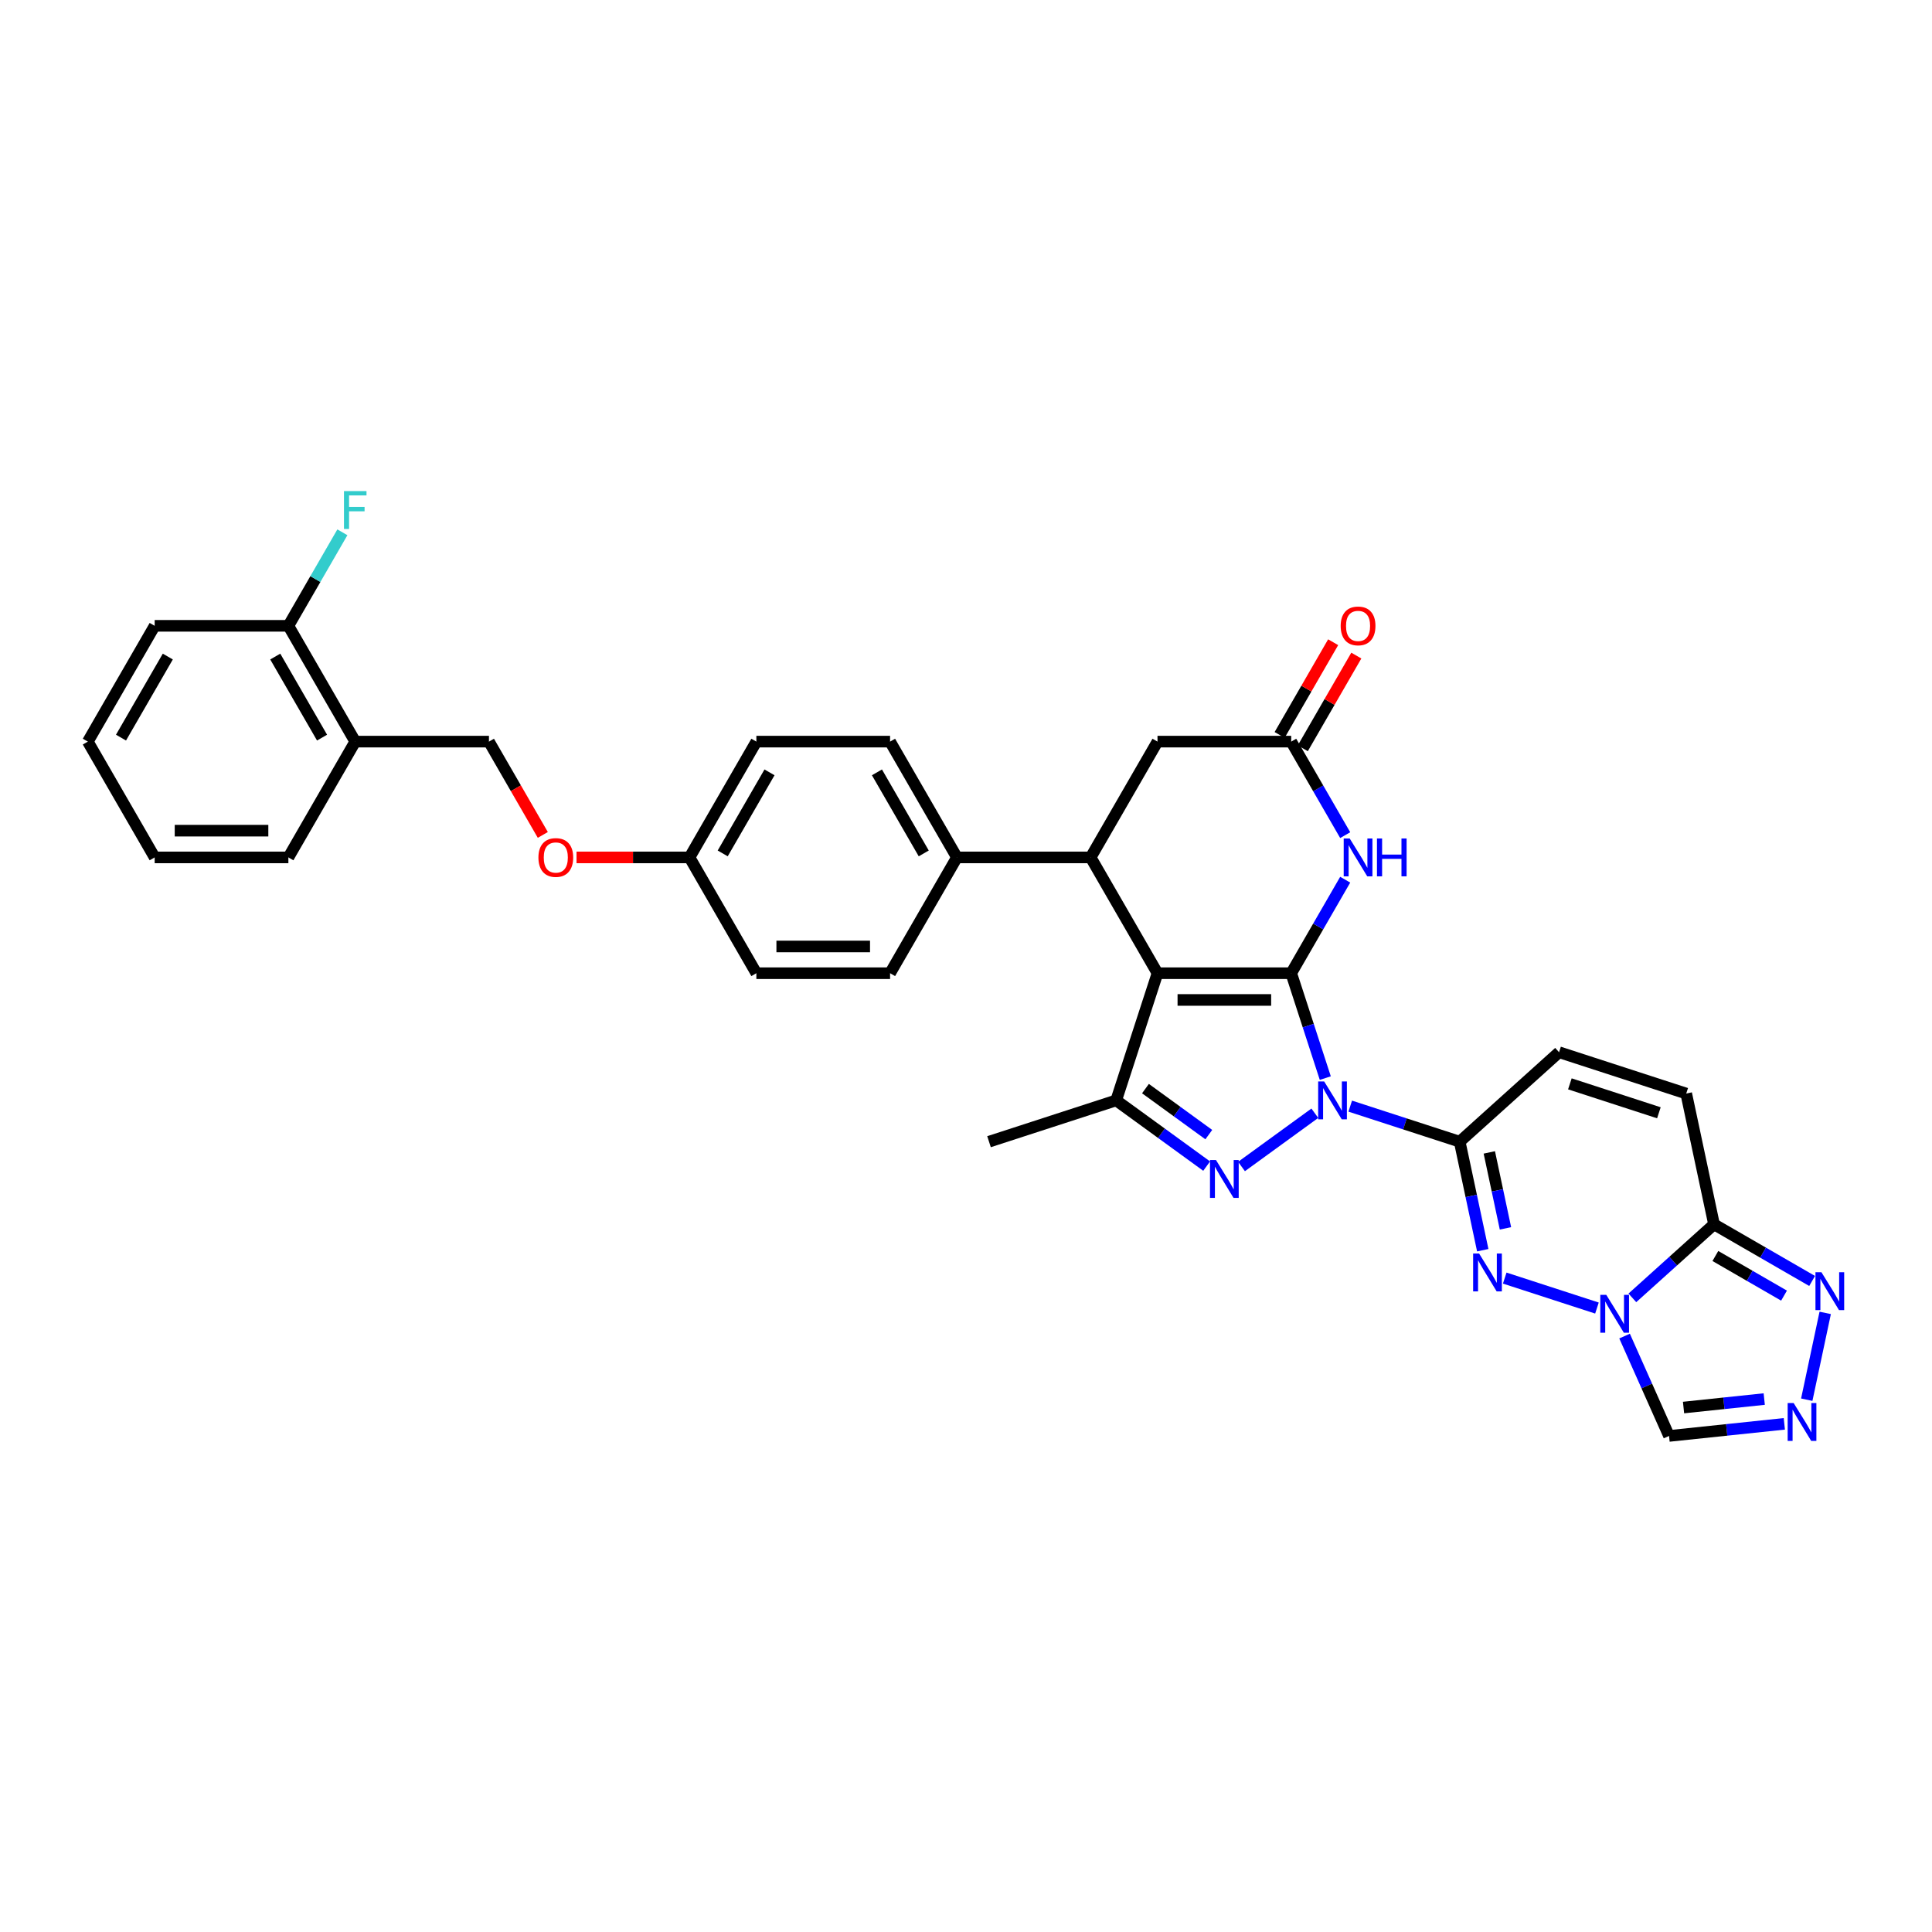 <?xml version='1.0' encoding='iso-8859-1'?>
<svg version='1.1' baseProfile='full'
              xmlns='http://www.w3.org/2000/svg'
                      xmlns:rdkit='http://www.rdkit.org/xml'
                      xmlns:xlink='http://www.w3.org/1999/xlink'
                  xml:space='preserve'
width='1000px' height='1000px' viewBox='0 0 1000 1000'>
<!-- END OF HEADER -->
<rect style='opacity:1.0;fill:#FFFFFF;stroke:none' width='1000' height='1000' x='0' y='0'> </rect>
<path class='bond-0' d='M 668.328,503.732 L 677.148,530.877' style='fill:none;fill-rule:evenodd;stroke:#000000;stroke-width:6px;stroke-linecap:butt;stroke-linejoin:miter;stroke-opacity:1' />
<path class='bond-0' d='M 677.148,530.877 L 685.968,558.023' style='fill:none;fill-rule:evenodd;stroke:#0000FF;stroke-width:6px;stroke-linecap:butt;stroke-linejoin:miter;stroke-opacity:1' />
<path class='bond-1' d='M 668.328,503.732 L 599.119,503.732' style='fill:none;fill-rule:evenodd;stroke:#000000;stroke-width:6px;stroke-linecap:butt;stroke-linejoin:miter;stroke-opacity:1' />
<path class='bond-1' d='M 657.946,517.574 L 609.501,517.574' style='fill:none;fill-rule:evenodd;stroke:#000000;stroke-width:6px;stroke-linecap:butt;stroke-linejoin:miter;stroke-opacity:1' />
<path class='bond-7' d='M 668.328,503.732 L 682.301,479.529' style='fill:none;fill-rule:evenodd;stroke:#000000;stroke-width:6px;stroke-linecap:butt;stroke-linejoin:miter;stroke-opacity:1' />
<path class='bond-7' d='M 682.301,479.529 L 696.275,455.326' style='fill:none;fill-rule:evenodd;stroke:#0000FF;stroke-width:6px;stroke-linecap:butt;stroke-linejoin:miter;stroke-opacity:1' />
<path class='bond-2' d='M 680.551,576.21 L 642.603,603.781' style='fill:none;fill-rule:evenodd;stroke:#0000FF;stroke-width:6px;stroke-linecap:butt;stroke-linejoin:miter;stroke-opacity:1' />
<path class='bond-3' d='M 698.877,572.53 L 727.206,581.735' style='fill:none;fill-rule:evenodd;stroke:#0000FF;stroke-width:6px;stroke-linecap:butt;stroke-linejoin:miter;stroke-opacity:1' />
<path class='bond-3' d='M 727.206,581.735 L 755.535,590.939' style='fill:none;fill-rule:evenodd;stroke:#000000;stroke-width:6px;stroke-linecap:butt;stroke-linejoin:miter;stroke-opacity:1' />
<path class='bond-6' d='M 599.119,503.732 L 577.733,569.553' style='fill:none;fill-rule:evenodd;stroke:#000000;stroke-width:6px;stroke-linecap:butt;stroke-linejoin:miter;stroke-opacity:1' />
<path class='bond-9' d='M 599.119,503.732 L 564.515,443.796' style='fill:none;fill-rule:evenodd;stroke:#000000;stroke-width:6px;stroke-linecap:butt;stroke-linejoin:miter;stroke-opacity:1' />
<path class='bond-34' d='M 624.56,603.575 L 601.147,586.564' style='fill:none;fill-rule:evenodd;stroke:#0000FF;stroke-width:6px;stroke-linecap:butt;stroke-linejoin:miter;stroke-opacity:1' />
<path class='bond-34' d='M 601.147,586.564 L 577.733,569.553' style='fill:none;fill-rule:evenodd;stroke:#000000;stroke-width:6px;stroke-linecap:butt;stroke-linejoin:miter;stroke-opacity:1' />
<path class='bond-34' d='M 625.672,587.273 L 609.283,575.366' style='fill:none;fill-rule:evenodd;stroke:#0000FF;stroke-width:6px;stroke-linecap:butt;stroke-linejoin:miter;stroke-opacity:1' />
<path class='bond-34' d='M 609.283,575.366 L 592.893,563.458' style='fill:none;fill-rule:evenodd;stroke:#000000;stroke-width:6px;stroke-linecap:butt;stroke-linejoin:miter;stroke-opacity:1' />
<path class='bond-5' d='M 755.535,590.939 L 761.504,619.022' style='fill:none;fill-rule:evenodd;stroke:#000000;stroke-width:6px;stroke-linecap:butt;stroke-linejoin:miter;stroke-opacity:1' />
<path class='bond-5' d='M 761.504,619.022 L 767.473,647.105' style='fill:none;fill-rule:evenodd;stroke:#0000FF;stroke-width:6px;stroke-linecap:butt;stroke-linejoin:miter;stroke-opacity:1' />
<path class='bond-5' d='M 770.865,596.486 L 775.043,616.144' style='fill:none;fill-rule:evenodd;stroke:#000000;stroke-width:6px;stroke-linecap:butt;stroke-linejoin:miter;stroke-opacity:1' />
<path class='bond-5' d='M 775.043,616.144 L 779.222,635.802' style='fill:none;fill-rule:evenodd;stroke:#0000FF;stroke-width:6px;stroke-linecap:butt;stroke-linejoin:miter;stroke-opacity:1' />
<path class='bond-14' d='M 755.535,590.939 L 806.967,544.63' style='fill:none;fill-rule:evenodd;stroke:#000000;stroke-width:6px;stroke-linecap:butt;stroke-linejoin:miter;stroke-opacity:1' />
<path class='bond-4' d='M 826.582,677.044 L 778.846,661.534' style='fill:none;fill-rule:evenodd;stroke:#0000FF;stroke-width:6px;stroke-linecap:butt;stroke-linejoin:miter;stroke-opacity:1' />
<path class='bond-13' d='M 840.878,691.552 L 852.386,717.399' style='fill:none;fill-rule:evenodd;stroke:#0000FF;stroke-width:6px;stroke-linecap:butt;stroke-linejoin:miter;stroke-opacity:1' />
<path class='bond-13' d='M 852.386,717.399 L 863.894,743.246' style='fill:none;fill-rule:evenodd;stroke:#000000;stroke-width:6px;stroke-linecap:butt;stroke-linejoin:miter;stroke-opacity:1' />
<path class='bond-37' d='M 844.908,671.771 L 866.042,652.742' style='fill:none;fill-rule:evenodd;stroke:#0000FF;stroke-width:6px;stroke-linecap:butt;stroke-linejoin:miter;stroke-opacity:1' />
<path class='bond-37' d='M 866.042,652.742 L 887.177,633.712' style='fill:none;fill-rule:evenodd;stroke:#000000;stroke-width:6px;stroke-linecap:butt;stroke-linejoin:miter;stroke-opacity:1' />
<path class='bond-27' d='M 577.733,569.553 L 511.912,590.939' style='fill:none;fill-rule:evenodd;stroke:#000000;stroke-width:6px;stroke-linecap:butt;stroke-linejoin:miter;stroke-opacity:1' />
<path class='bond-12' d='M 696.275,432.266 L 682.301,408.063' style='fill:none;fill-rule:evenodd;stroke:#0000FF;stroke-width:6px;stroke-linecap:butt;stroke-linejoin:miter;stroke-opacity:1' />
<path class='bond-12' d='M 682.301,408.063 L 668.328,383.86' style='fill:none;fill-rule:evenodd;stroke:#000000;stroke-width:6px;stroke-linecap:butt;stroke-linejoin:miter;stroke-opacity:1' />
<path class='bond-8' d='M 887.177,633.712 L 872.787,566.016' style='fill:none;fill-rule:evenodd;stroke:#000000;stroke-width:6px;stroke-linecap:butt;stroke-linejoin:miter;stroke-opacity:1' />
<path class='bond-11' d='M 887.177,633.712 L 912.563,648.369' style='fill:none;fill-rule:evenodd;stroke:#000000;stroke-width:6px;stroke-linecap:butt;stroke-linejoin:miter;stroke-opacity:1' />
<path class='bond-11' d='M 912.563,648.369 L 937.949,663.026' style='fill:none;fill-rule:evenodd;stroke:#0000FF;stroke-width:6px;stroke-linecap:butt;stroke-linejoin:miter;stroke-opacity:1' />
<path class='bond-11' d='M 887.872,650.096 L 905.642,660.356' style='fill:none;fill-rule:evenodd;stroke:#000000;stroke-width:6px;stroke-linecap:butt;stroke-linejoin:miter;stroke-opacity:1' />
<path class='bond-11' d='M 905.642,660.356 L 923.413,670.616' style='fill:none;fill-rule:evenodd;stroke:#0000FF;stroke-width:6px;stroke-linecap:butt;stroke-linejoin:miter;stroke-opacity:1' />
<path class='bond-17' d='M 564.515,443.796 L 495.307,443.796' style='fill:none;fill-rule:evenodd;stroke:#000000;stroke-width:6px;stroke-linecap:butt;stroke-linejoin:miter;stroke-opacity:1' />
<path class='bond-35' d='M 564.515,443.796 L 599.119,383.86' style='fill:none;fill-rule:evenodd;stroke:#000000;stroke-width:6px;stroke-linecap:butt;stroke-linejoin:miter;stroke-opacity:1' />
<path class='bond-10' d='M 923.56,736.975 L 893.727,740.111' style='fill:none;fill-rule:evenodd;stroke:#0000FF;stroke-width:6px;stroke-linecap:butt;stroke-linejoin:miter;stroke-opacity:1' />
<path class='bond-10' d='M 893.727,740.111 L 863.894,743.246' style='fill:none;fill-rule:evenodd;stroke:#000000;stroke-width:6px;stroke-linecap:butt;stroke-linejoin:miter;stroke-opacity:1' />
<path class='bond-10' d='M 913.163,724.15 L 892.28,726.345' style='fill:none;fill-rule:evenodd;stroke:#0000FF;stroke-width:6px;stroke-linecap:butt;stroke-linejoin:miter;stroke-opacity:1' />
<path class='bond-10' d='M 892.28,726.345 L 871.397,728.54' style='fill:none;fill-rule:evenodd;stroke:#000000;stroke-width:6px;stroke-linecap:butt;stroke-linejoin:miter;stroke-opacity:1' />
<path class='bond-38' d='M 935.174,724.482 L 944.724,679.552' style='fill:none;fill-rule:evenodd;stroke:#0000FF;stroke-width:6px;stroke-linecap:butt;stroke-linejoin:miter;stroke-opacity:1' />
<path class='bond-16' d='M 668.328,383.86 L 599.119,383.86' style='fill:none;fill-rule:evenodd;stroke:#000000;stroke-width:6px;stroke-linecap:butt;stroke-linejoin:miter;stroke-opacity:1' />
<path class='bond-19' d='M 674.321,387.32 L 688.175,363.325' style='fill:none;fill-rule:evenodd;stroke:#000000;stroke-width:6px;stroke-linecap:butt;stroke-linejoin:miter;stroke-opacity:1' />
<path class='bond-19' d='M 688.175,363.325 L 702.029,339.33' style='fill:none;fill-rule:evenodd;stroke:#FF0000;stroke-width:6px;stroke-linecap:butt;stroke-linejoin:miter;stroke-opacity:1' />
<path class='bond-19' d='M 662.334,380.4 L 676.188,356.404' style='fill:none;fill-rule:evenodd;stroke:#000000;stroke-width:6px;stroke-linecap:butt;stroke-linejoin:miter;stroke-opacity:1' />
<path class='bond-19' d='M 676.188,356.404 L 690.041,332.409' style='fill:none;fill-rule:evenodd;stroke:#FF0000;stroke-width:6px;stroke-linecap:butt;stroke-linejoin:miter;stroke-opacity:1' />
<path class='bond-15' d='M 806.967,544.63 L 872.787,566.016' style='fill:none;fill-rule:evenodd;stroke:#000000;stroke-width:6px;stroke-linecap:butt;stroke-linejoin:miter;stroke-opacity:1' />
<path class='bond-15' d='M 812.562,561.002 L 858.637,575.973' style='fill:none;fill-rule:evenodd;stroke:#000000;stroke-width:6px;stroke-linecap:butt;stroke-linejoin:miter;stroke-opacity:1' />
<path class='bond-22' d='M 495.307,443.796 L 460.703,383.86' style='fill:none;fill-rule:evenodd;stroke:#000000;stroke-width:6px;stroke-linecap:butt;stroke-linejoin:miter;stroke-opacity:1' />
<path class='bond-22' d='M 478.129,441.726 L 453.907,399.771' style='fill:none;fill-rule:evenodd;stroke:#000000;stroke-width:6px;stroke-linecap:butt;stroke-linejoin:miter;stroke-opacity:1' />
<path class='bond-23' d='M 495.307,443.796 L 460.703,503.732' style='fill:none;fill-rule:evenodd;stroke:#000000;stroke-width:6px;stroke-linecap:butt;stroke-linejoin:miter;stroke-opacity:1' />
<path class='bond-18' d='M 183.871,383.86 L 253.079,383.86' style='fill:none;fill-rule:evenodd;stroke:#000000;stroke-width:6px;stroke-linecap:butt;stroke-linejoin:miter;stroke-opacity:1' />
<path class='bond-20' d='M 183.871,383.86 L 149.267,323.924' style='fill:none;fill-rule:evenodd;stroke:#000000;stroke-width:6px;stroke-linecap:butt;stroke-linejoin:miter;stroke-opacity:1' />
<path class='bond-20' d='M 166.693,381.79 L 142.47,339.835' style='fill:none;fill-rule:evenodd;stroke:#000000;stroke-width:6px;stroke-linecap:butt;stroke-linejoin:miter;stroke-opacity:1' />
<path class='bond-30' d='M 183.871,383.86 L 149.267,443.796' style='fill:none;fill-rule:evenodd;stroke:#000000;stroke-width:6px;stroke-linecap:butt;stroke-linejoin:miter;stroke-opacity:1' />
<path class='bond-26' d='M 149.267,323.924 L 163.24,299.721' style='fill:none;fill-rule:evenodd;stroke:#000000;stroke-width:6px;stroke-linecap:butt;stroke-linejoin:miter;stroke-opacity:1' />
<path class='bond-26' d='M 163.24,299.721 L 177.214,275.518' style='fill:none;fill-rule:evenodd;stroke:#33CCCC;stroke-width:6px;stroke-linecap:butt;stroke-linejoin:miter;stroke-opacity:1' />
<path class='bond-31' d='M 149.267,323.924 L 80.059,323.924' style='fill:none;fill-rule:evenodd;stroke:#000000;stroke-width:6px;stroke-linecap:butt;stroke-linejoin:miter;stroke-opacity:1' />
<path class='bond-21' d='M 253.079,383.86 L 267.021,408.008' style='fill:none;fill-rule:evenodd;stroke:#000000;stroke-width:6px;stroke-linecap:butt;stroke-linejoin:miter;stroke-opacity:1' />
<path class='bond-21' d='M 267.021,408.008 L 280.962,432.155' style='fill:none;fill-rule:evenodd;stroke:#FF0000;stroke-width:6px;stroke-linecap:butt;stroke-linejoin:miter;stroke-opacity:1' />
<path class='bond-28' d='M 460.703,383.86 L 391.495,383.86' style='fill:none;fill-rule:evenodd;stroke:#000000;stroke-width:6px;stroke-linecap:butt;stroke-linejoin:miter;stroke-opacity:1' />
<path class='bond-29' d='M 460.703,503.732 L 391.495,503.732' style='fill:none;fill-rule:evenodd;stroke:#000000;stroke-width:6px;stroke-linecap:butt;stroke-linejoin:miter;stroke-opacity:1' />
<path class='bond-29' d='M 450.322,489.89 L 401.876,489.89' style='fill:none;fill-rule:evenodd;stroke:#000000;stroke-width:6px;stroke-linecap:butt;stroke-linejoin:miter;stroke-opacity:1' />
<path class='bond-24' d='M 298.41,443.796 L 327.651,443.796' style='fill:none;fill-rule:evenodd;stroke:#FF0000;stroke-width:6px;stroke-linecap:butt;stroke-linejoin:miter;stroke-opacity:1' />
<path class='bond-24' d='M 327.651,443.796 L 356.891,443.796' style='fill:none;fill-rule:evenodd;stroke:#000000;stroke-width:6px;stroke-linecap:butt;stroke-linejoin:miter;stroke-opacity:1' />
<path class='bond-25' d='M 356.891,443.796 L 391.495,503.732' style='fill:none;fill-rule:evenodd;stroke:#000000;stroke-width:6px;stroke-linecap:butt;stroke-linejoin:miter;stroke-opacity:1' />
<path class='bond-36' d='M 356.891,443.796 L 391.495,383.86' style='fill:none;fill-rule:evenodd;stroke:#000000;stroke-width:6px;stroke-linecap:butt;stroke-linejoin:miter;stroke-opacity:1' />
<path class='bond-36' d='M 374.069,441.726 L 398.292,399.771' style='fill:none;fill-rule:evenodd;stroke:#000000;stroke-width:6px;stroke-linecap:butt;stroke-linejoin:miter;stroke-opacity:1' />
<path class='bond-32' d='M 149.267,443.796 L 80.059,443.796' style='fill:none;fill-rule:evenodd;stroke:#000000;stroke-width:6px;stroke-linecap:butt;stroke-linejoin:miter;stroke-opacity:1' />
<path class='bond-32' d='M 138.885,429.954 L 90.44,429.954' style='fill:none;fill-rule:evenodd;stroke:#000000;stroke-width:6px;stroke-linecap:butt;stroke-linejoin:miter;stroke-opacity:1' />
<path class='bond-39' d='M 80.059,323.924 L 45.455,383.86' style='fill:none;fill-rule:evenodd;stroke:#000000;stroke-width:6px;stroke-linecap:butt;stroke-linejoin:miter;stroke-opacity:1' />
<path class='bond-39' d='M 86.855,339.835 L 62.632,381.79' style='fill:none;fill-rule:evenodd;stroke:#000000;stroke-width:6px;stroke-linecap:butt;stroke-linejoin:miter;stroke-opacity:1' />
<path class='bond-33' d='M 80.059,443.796 L 45.455,383.86' style='fill:none;fill-rule:evenodd;stroke:#000000;stroke-width:6px;stroke-linecap:butt;stroke-linejoin:miter;stroke-opacity:1' />
<path  class='atom-1' d='M 685.382 559.753
L 691.804 570.134
Q 692.441 571.158, 693.465 573.013
Q 694.489 574.868, 694.545 574.979
L 694.545 559.753
L 697.147 559.753
L 697.147 579.353
L 694.462 579.353
L 687.569 568.002
Q 686.766 566.674, 685.908 565.151
Q 685.077 563.629, 684.828 563.158
L 684.828 579.353
L 682.281 579.353
L 682.281 559.753
L 685.382 559.753
' fill='#0000FF'/>
<path  class='atom-3' d='M 629.391 600.432
L 635.814 610.814
Q 636.45 611.838, 637.475 613.693
Q 638.499 615.547, 638.554 615.658
L 638.554 600.432
L 641.156 600.432
L 641.156 620.032
L 638.471 620.032
L 631.578 608.682
Q 630.775 607.353, 629.917 605.831
Q 629.087 604.308, 628.837 603.837
L 628.837 620.032
L 626.291 620.032
L 626.291 600.432
L 629.391 600.432
' fill='#0000FF'/>
<path  class='atom-5' d='M 831.412 670.222
L 837.835 680.603
Q 838.472 681.627, 839.496 683.482
Q 840.52 685.337, 840.576 685.447
L 840.576 670.222
L 843.178 670.222
L 843.178 689.821
L 840.493 689.821
L 833.599 678.471
Q 832.797 677.142, 831.938 675.62
Q 831.108 674.097, 830.859 673.627
L 830.859 689.821
L 828.312 689.821
L 828.312 670.222
L 831.412 670.222
' fill='#0000FF'/>
<path  class='atom-6' d='M 765.592 648.835
L 772.014 659.216
Q 772.651 660.241, 773.675 662.095
Q 774.699 663.95, 774.755 664.061
L 774.755 648.835
L 777.357 648.835
L 777.357 668.435
L 774.672 668.435
L 767.779 657.085
Q 766.976 655.756, 766.118 654.233
Q 765.287 652.711, 765.038 652.24
L 765.038 668.435
L 762.491 668.435
L 762.491 648.835
L 765.592 648.835
' fill='#0000FF'/>
<path  class='atom-8' d='M 698.599 433.996
L 705.022 444.377
Q 705.658 445.402, 706.683 447.256
Q 707.707 449.111, 707.762 449.222
L 707.762 433.996
L 710.365 433.996
L 710.365 453.596
L 707.679 453.596
L 700.786 442.246
Q 699.983 440.917, 699.125 439.394
Q 698.295 437.872, 698.046 437.401
L 698.046 453.596
L 695.499 453.596
L 695.499 433.996
L 698.599 433.996
' fill='#0000FF'/>
<path  class='atom-8' d='M 712.718 433.996
L 715.375 433.996
L 715.375 442.329
L 725.397 442.329
L 725.397 433.996
L 728.054 433.996
L 728.054 453.596
L 725.397 453.596
L 725.397 444.543
L 715.375 444.543
L 715.375 453.596
L 712.718 453.596
L 712.718 433.996
' fill='#0000FF'/>
<path  class='atom-11' d='M 928.391 726.212
L 934.813 736.593
Q 935.45 737.618, 936.474 739.472
Q 937.499 741.327, 937.554 741.438
L 937.554 726.212
L 940.156 726.212
L 940.156 745.812
L 937.471 745.812
L 930.578 734.462
Q 929.775 733.133, 928.917 731.61
Q 928.086 730.088, 927.837 729.617
L 927.837 745.812
L 925.29 745.812
L 925.29 726.212
L 928.391 726.212
' fill='#0000FF'/>
<path  class='atom-12' d='M 942.78 658.516
L 949.203 668.898
Q 949.839 669.922, 950.864 671.777
Q 951.888 673.631, 951.943 673.742
L 951.943 658.516
L 954.545 658.516
L 954.545 678.116
L 951.86 678.116
L 944.967 666.766
Q 944.164 665.437, 943.306 663.915
Q 942.476 662.392, 942.226 661.921
L 942.226 678.116
L 939.68 678.116
L 939.68 658.516
L 942.78 658.516
' fill='#0000FF'/>
<path  class='atom-20' d='M 693.935 323.979
Q 693.935 319.273, 696.26 316.643
Q 698.585 314.013, 702.932 314.013
Q 707.278 314.013, 709.603 316.643
Q 711.929 319.273, 711.929 323.979
Q 711.929 328.741, 709.576 331.454
Q 707.223 334.139, 702.932 334.139
Q 698.613 334.139, 696.26 331.454
Q 693.935 328.769, 693.935 323.979
M 702.932 331.924
Q 705.921 331.924, 707.527 329.931
Q 709.16 327.91, 709.16 323.979
Q 709.16 320.131, 707.527 318.194
Q 705.921 316.228, 702.932 316.228
Q 699.942 316.228, 698.309 318.166
Q 696.703 320.104, 696.703 323.979
Q 696.703 327.938, 698.309 329.931
Q 699.942 331.924, 702.932 331.924
' fill='#FF0000'/>
<path  class='atom-25' d='M 278.686 443.851
Q 278.686 439.145, 281.011 436.515
Q 283.337 433.885, 287.683 433.885
Q 292.029 433.885, 294.355 436.515
Q 296.68 439.145, 296.68 443.851
Q 296.68 448.613, 294.327 451.326
Q 291.974 454.011, 287.683 454.011
Q 283.364 454.011, 281.011 451.326
Q 278.686 448.641, 278.686 443.851
M 287.683 451.796
Q 290.673 451.796, 292.278 449.803
Q 293.912 447.782, 293.912 443.851
Q 293.912 440.003, 292.278 438.066
Q 290.673 436.1, 287.683 436.1
Q 284.693 436.1, 283.06 438.038
Q 281.454 439.976, 281.454 443.851
Q 281.454 447.81, 283.06 449.803
Q 284.693 451.796, 287.683 451.796
' fill='#FF0000'/>
<path  class='atom-27' d='M 178.043 254.188
L 189.698 254.188
L 189.698 256.43
L 180.673 256.43
L 180.673 262.382
L 188.701 262.382
L 188.701 264.652
L 180.673 264.652
L 180.673 273.788
L 178.043 273.788
L 178.043 254.188
' fill='#33CCCC'/>
</svg>
